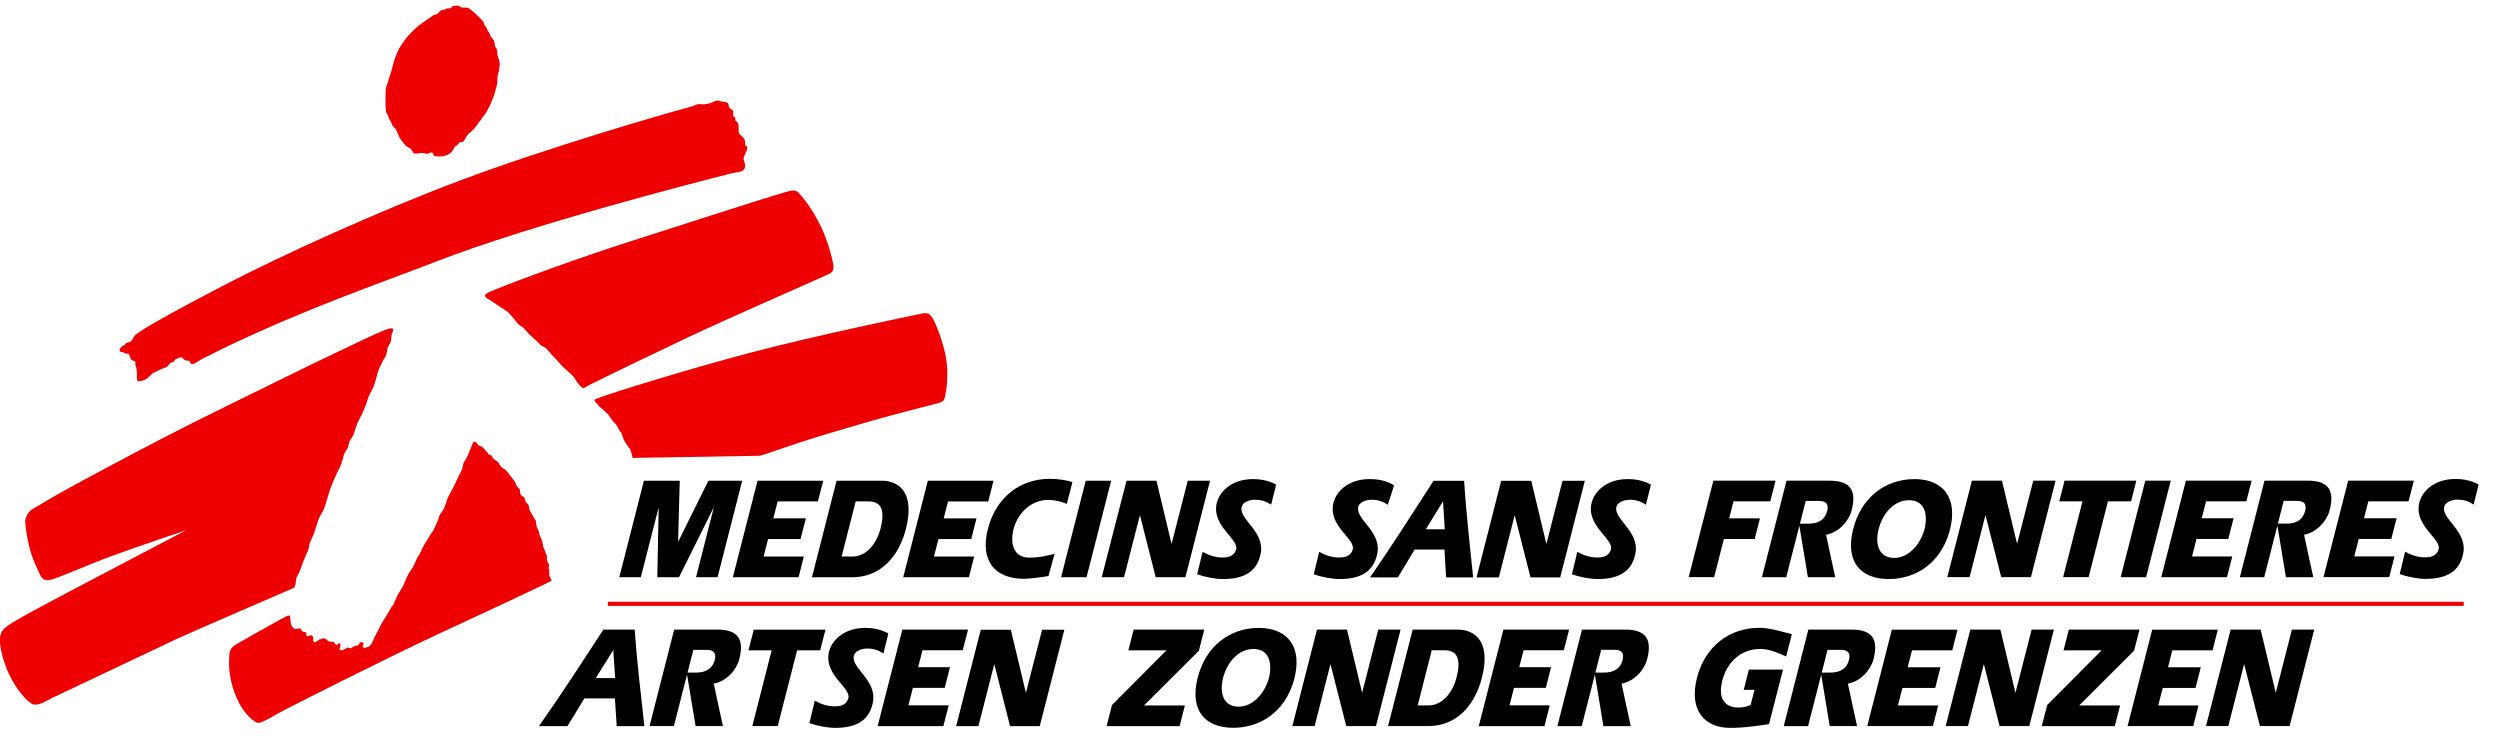 <?xml version="1.0" encoding="UTF-8"?><svg xmlns="http://www.w3.org/2000/svg" width="215mm" height="65mm" viewBox="0 0 609.45 184.25"><defs><style>.cls-1{fill:none;stroke:#e00;}.cls-2{fill:#e00;}</style></defs><g id="MSF_dual_section"><line class="cls-1" x1="148.18" y1="147.2" x2="600.61" y2="147.2"/><g><polygon points="380.91 117.21 377 132.52 376.95 132.52 373.29 117.21 365.96 117.21 359.95 140.75 365.39 140.75 369.22 125.7 369.28 125.7 373.11 140.75 380.35 140.75 386.35 117.21 380.91 117.21"/><path d="M349.47,117.21c-5.11,7.89-10.16,15.86-15.49,23.54h6.8l4.08-6.79h7.27l.4,6.79h6.59c-.78-7.82-1.73-15.82-2.19-23.54h-7.45Zm-1.88,11.81l4.14-6.74h.06l.41,6.74h-4.61Z"/><path d="M394.06,123.53c.32-1.24,2.12-1.67,3.08-1.7,1.83-.04,2.91,.46,4.1,1.2,0,0,1.18-4.66,1.21-4.89-1.93-1.08-4.04-1.35-5.59-1.35-5.53,0-8.4,3.31-8.93,6.1-1.05,5.48,5.48,8.52,4.77,11.04-.52,1.88-2.32,1.98-3.34,1.98-1.74,0-3.39-.56-4.85-1.38l-1.31,5.47c1.75,.61,4.28,1.16,6.29,1.16,6.44,.01,8.5-2.9,9.17-6.12,1.17-5.5-5.39-8.47-4.61-11.52Z"/><path d="M331.12,123.53c.31-1.24,2.12-1.67,3.08-1.7,1.83-.04,2.91,.46,4.1,1.2,0,0,1.52-4.48,1.55-4.71-2.06-1.31-4.38-1.53-5.93-1.53-5.52,0-8.4,3.31-8.93,6.1-1.05,5.48,5.48,8.52,4.78,11.04-.53,1.88-2.32,1.98-3.34,1.98-1.73,0-3.39-.56-4.84-1.38l-1.32,5.47c1.74,.61,4.28,1.16,6.29,1.16,6.45,.01,8.5-2.9,9.18-6.12,1.17-5.5-5.4-8.4-4.61-11.52Z"/></g><g><polygon points="491.75 132.49 491.7 132.49 488.04 117.18 480.71 117.18 474.71 140.7 480.14 140.7 483.99 125.67 484.04 125.67 487.86 140.7 495.1 140.7 501.11 117.18 495.67 117.18 491.75 132.49"/><polygon points="422.59 122.22 431.55 122.22 432.85 117.17 417.69 117.17 411.67 140.7 417.88 140.7 420.25 131.39 427.76 131.39 429.04 126.35 421.54 126.35 422.59 122.22"/><polygon points="520.8 117.17 503.3 117.17 502.01 122.21 507.67 122.21 502.95 140.69 509.16 140.69 513.88 122.21 519.51 122.21 520.8 117.17"/><polygon points="522.98 117.17 516.98 140.71 523.18 140.71 529.19 117.17 522.98 117.17"/><polygon points="543.22 131.38 544.5 126.34 536.74 126.34 537.8 122.21 547.61 122.21 548.91 117.17 532.88 117.17 526.87 140.71 542.89 140.71 544.19 135.65 534.37 135.65 535.46 131.38 543.22 131.38"/><polygon points="582.95 131.38 584.24 126.34 576.29 126.34 577.35 122.21 587.16 122.21 588.45 117.17 572.44 117.17 566.42 140.7 582.44 140.7 583.73 135.64 573.92 135.64 575.01 131.38 582.95 131.38"/><path d="M466.66,116.8c-7,0-12.9,4.38-14.89,12.16-2,7.83,1.67,12.2,8.68,12.2,6.59,0,12.59-3.88,14.78-11.53h0c2.3-8.28-1.56-12.84-8.57-12.84Zm2.52,12.16c-1.02,3.74-3.88,7.05-7.42,7.05-3.75,0-4.72-3.38-3.79-7.01,.92-3.64,3.63-7.06,7.39-7.06s4.69,3.23,3.82,7.02h0Z"/><path d="M595.85,123.49c.35-1.22,2.12-1.68,3.08-1.69,1.83-.04,2.91,.46,4.09,1.2,0,0,1.19-4.65,1.22-4.89-1.93-1.08-4.04-1.35-5.6-1.35-5.52,0-8.4,3.3-8.93,6.09-1.04,5.48,5.48,8.52,4.78,11.04-.53,1.89-2.31,1.98-3.34,1.98-1.73,0-3.38-.56-4.83-1.38l-1.32,5.47c1.74,.61,4.28,1.16,6.29,1.16,6.45,.01,8.51-2.9,9.18-6.12,1.17-5.5-5.46-8.53-4.61-11.52Z"/><path d="M446.04,117.17h-10.52l-6,23.54h5.93l3.2-12.55,2.08,12.55h6.67s-2.16-9.85-2.24-10.34c3.14-.57,5.58-3.37,6.25-6.02,1.2-4.66-.18-7.16-5.37-7.17Zm-.63,7.45c-.47,1.86-1.92,3.09-4.64,3.04h-1.99s1.42-5.54,1.42-5.54h3.05c.89,0,2.81,0,2.17,2.5Z"/><path d="M562.56,117.17h-10.52l-6,23.54h5.93l3.21-12.57,2.08,12.56h6.67s-2.17-9.85-2.24-10.35c3.14-.58,5.58-3.37,6.25-6.02,1.19-4.66-.18-7.16-5.38-7.16Zm-.63,7.44c-.47,1.86-1.91,3.09-4.64,3.04h-1.99s1.42-5.55,1.42-5.55h3.04c.89,0,2.81,0,2.17,2.5Z"/></g><polygon points="236.2 140.71 237.49 135.67 227.68 135.67 228.77 131.41 236.77 131.41 238.05 126.37 230.05 126.37 231.11 122.24 240.92 122.24 242.2 117.19 226.19 117.19 220.19 140.71 236.2 140.71"/><polygon points="194.68 140.71 195.96 135.67 186.15 135.67 187.24 131.41 195.16 131.41 196.45 126.36 188.52 126.36 189.58 122.23 199.39 122.23 200.68 117.19 184.67 117.19 178.66 140.71 194.68 140.71"/><path d="M249.61,141.1c1.13,0,4.23-.37,5.99-.67l1.49-5.44c-1.83,.5-3.71,.95-6.16,.95-3.82,0-4.77-3.37-3.83-7.01,.81-3.15,3.67-7.06,8.51-7.06,1.61,0,3.05,.42,4.47,.95l1.35-5.28c-1.46-.54-3.81-.81-5.54-.81-7.08,0-13.04,4.37-15.05,12.16-2.01,7.83,1.69,12.21,8.77,12.21Z"/><polygon points="264.88 140.71 270.88 117.19 264.68 117.19 258.67 140.71 264.88 140.71"/><polygon points="160.51 123.9 160.57 123.9 160.24 140.71 165.53 140.72 173.91 123.86 173.97 123.86 169.68 140.71 174.93 140.71 180.93 117.2 172.69 117.2 165.37 131.97 165.31 131.97 165.71 117.2 156.97 117.2 150.97 140.71 156.22 140.71 160.51 123.9"/><polygon points="274.02 140.71 277.86 125.69 277.92 125.69 281.74 140.71 288.98 140.71 294.98 117.19 289.55 117.19 285.63 132.5 285.58 132.5 281.92 117.19 274.62 117.19 268.58 140.71 274.02 140.71"/><path d="M220.84,128.93c2.54-9.95-2.85-11.74-5.75-11.74h-11.15l-6,23.53h9.84c6.8,0,11.31-4.94,13.06-11.78Zm-6.21,0c-.89,3.45-3.34,6.74-6.78,6.74h-2.68l3.43-13.44h3.1c3.31,0,4.05,2.33,2.93,6.71Z"/><path d="M302.7,123.53c.32-1.24,2.13-1.67,3.08-1.7,1.83-.04,2.92,.46,4.1,1.19,0,0,1.18-4.65,1.21-4.88-1.92-1.08-4.04-1.35-5.59-1.35-5.53,0-8.4,3.31-8.94,6.1-1.04,5.48,5.49,8.52,4.78,11.04-.53,1.89-2.32,1.98-3.34,1.98-1.74,0-3.39-.56-4.84-1.38l-1.32,5.47c1.74,.61,4.28,1.16,6.29,1.16,6.45,.01,8.49-2.9,9.18-6.11,1.17-5.51-5.41-8.42-4.61-11.52Z"/><g><path class="cls-2" d="M63.46,153.74c1.72-1.01,5.58-3.08,6.05-3.36,.74-.44,1.18-.38,1.2-.16,.09,.88,.07,2.72,1.19,3.1,.32,.11,1.16-.29,1.31-.06,.41,.61,.43,.5,.54,.67,.13,.22,.69,.09,.81,.21,.31,.28-.02,.65,.16,.85,.29,.31,.83-.2,1.1-.14,.5,.1,.62,.66,.54,1.02-.14,.6,.23,1.05,1.2,.24,.51-.43,.54-.21,.98-.43,.26-.13,.69-.12,.88,.07,.19,.18,.48,.5,.75,.61,.41,.15,.84,0,1.09,.1,.38,.15,.39,.71,.72,.75,.32,.05,.65-.58,.85-.39,.58,.55-.49,1.49,.25,1.7,.4,.11,.57-.21,.89-.25,.32-.05,.51-.43,.79-.43s.48,.33,.83,.14c.29-.16,.52-.27,.78-.43,.39-.23,.8-.12,1.02-.3,.27-.22,.07-.83,.88-.68,.83,.16-.13,.92,.23,1.23,.28,.24,.97,0,1.19-.07,.45-.15,.87-.7,1.02-1.08,.19-.46,.88-1.98,1.15-2.39,.28-.42,.97-2.03,1.34-2.59,.37-.55,1.85-2.9,1.98-3.27,.14-.37,.67-.88,.8-1.15,.14-.28,.44-1.2,.81-1.94,.37-.73,1.38-2.21,1.48-2.49,.09-.28,.87-2.07,1.15-2.63,.28-.55,1.25-1.82,1.48-2.42,.23-.6,.87-1.87,.87-1.87l.69-1.15s.23-.51,.55-1.2c.33-.69,1.29-2.17,1.57-2.68,.28-.51,1.06-1.57,1.06-1.57l.6-1.33,.46-1.01s.37-1.2,.55-1.52c.18-.32,.83-1.11,1.01-1.52,.18-.42,.74-2.26,1.02-2.81,.28-.55,1.61-2.95,1.75-3.41,.13-.46,1.52-2.95,1.66-3.45,.14-.51,.18-1.2,.37-1.53,.19-.32,.74-1.15,.83-1.38,.09-.23,1.01-2.44,1.15-2.76,.14-.32,.23-.92,.6-.92s.63,.4,.87,.74c.28,.39,.83,.32,1.15,.64,.32,.32,1.38,1.48,1.43,1.66,.04,.18,.64,.23,.78,.41,.14,.19,.23,.65,.42,.74,.18,.09,1.11,.73,1.29,1.01,.19,.28,.41,.83,.65,1.01,.23,.19,1.29,.83,1.43,1.11,.14,.28,1.66,2.12,1.85,2.44,.19,.32,.32,.88,.46,1.11,.14,.23,.69,.55,.74,.78,.04,.23,.09,1.06,.23,1.29,.13,.23,.78,.51,.87,.74,.09,.23,.37,1.1,.51,1.24,.14,.13,.41,.32,.5,.5,.1,.19,.19,1.2,.33,1.38,.13,.19,.6,.97,.74,1.29,.14,.32,.6,.92,.69,1.15,.09,.23,.14,1.16,.23,1.47,.09,.32,.51,1.02,.55,1.21,.05,.18,.14,.73,.14,.73l.37,.88s.41,.87,.41,1.2,.09,.69,.14,.92c.05,.23,.42,.83,.42,1.01s.51,1.25,.51,1.25c0,0-.1,.92,0,1.15,.09,.23,.5,.87,.5,1.1s-.14,.83-.14,.83l.23,.37s-.14,.5-.05,.69c.09,.18-.09,.6,.05,.74,.14,.14,.51,1.11,.51,1.11-.28,.32-19.51,9.22-27.75,13.06-11.88,5.54-36.57,17.93-39.2,19.45-2.62,1.52-4.28,2.4-4.92,2.07-1.46-.75-3.83-2.86-5.46-7.38-1.37-3.81-1.38-6.98-1.26-8.57,.09-1.22,0-2.13,1.84-3.19,.64-.37,4.03-2.28,5.75-3.29"/><path class="cls-2" d="M29.26,85.64c.1,.21,.5,.16,.79,.24,.17,.04,.47,.33,.66,.36,.19,.02,.46-.07,.56,0,.31,.23,.24,.53,.43,.81,.18,.28,.28,.74,.55,.83,.28,.09,.65,.05,.74,.32,.09,.28-.11,.7,.09,1.06,.52,.91,.07,3.46,.53,3.64,.46,.18,1.85-.27,2.33-.69,.49-.44,1.19-1.22,1.57-1.38,.72-.32,2.1-1.06,2.77-1.2,.66-.14,1-1.23,1.66-1.29,.66-.06,.42-.58,.88-.76,.46-.19,1.33-.66,1.6-.38,.12,.12,.38,.48,.81,.64,.51,.2,1.05-.06,1.14,.5,.14,.83,1.38,.09,1.38,.09,0,0,1.53-.99,2.18-1.27,.64-.28,2.36-1.17,2.36-1.17,0,0,1.36-.7,1.92-.97,20.77-9.97,37.14-15.47,52.18-21.29,23.41-9.07,63.92-19.46,71.63-21.39,.81-.2,2.61-.48,2.83-.61,.22-.13,.58-.22,.77-.96,.19-.74-.37-1.75-.37-2.12s.83-1.84,.92-2.49c.09-.64-.55-.73-.55-.73,0,0,.08-.8-.09-1.38-.17-.58-1.2-1.11-1.38-1.57-.19-.46,0-1.84-.19-2.3-.18-.46-.74-.83-.74-.83,0,0,.13-.24,0-.64-.13-.4-.55-.37-.55-.37,0,0,.17-.88,.09-1.2-.08-.32-.55-.55-.55-.55,0,0-.56-.37-.56-.74s-.09-.65-.37-.83c-.28-.19-1.11-.19-1.38-.28-.28-.09-.92-.28-1.38-.18-.46,.09-.65,.46-1.94,.74-1.29,.28-1.84,0-2.39,.1-.56,.09-1.19,.47-1.85,.64-6.27,1.64-35.03,10.01-56.24,17.98-19.71,7.41-43.2,18.09-57.53,25.53-10.84,5.63-16.63,8.89-19.03,10.38-1.24,.76-2.6,1.67-2.8,2.02-.32,.56-.7,1.42-1.41,1.52-.87,.12-.75,.6-1.02,.67-.32,.08-.7,.43-.97,.69-.27,.26-.17,.62-.07,.83"/><path class="cls-2" d="M118.8,72.78c-.96-.57-.63-1.11,.48-1.59,6.86-2.93,24.18-9.11,34.11-12.26,8.48-2.69,31.9-10.32,38.43-12.2,1.56-.45,2.2-.43,2.89,.31,1.77,1.88,3.49,4.41,5.11,7.55,1.5,2.9,2.79,7.09,3.29,9.73,.37,1.93-.52,2.26-1.56,2.73-7.25,3.24-25.13,11.08-32.57,14.59-7.27,3.43-20.56,9.82-25.06,12.09-1.9,.96-1.59,1.35-2.88-.12-.39-.44-1.02-1.47-1.2-1.75-.19-.28-2.68-2.49-2.95-2.77-.27-.28-1.66-1.94-2.02-2.21-.37-.28-1.57-1.94-1.94-2.12-.37-.18-1-.48-1.27-.76-.28-.28-.76-.86-1.04-1.04-.28-.19-.9-.83-.9-.83l-.85-.78-.74-.83s-.65-.83-1.1-1.01c-.46-.19-1.11-.92-1.29-1.21-.19-.27-1.66-2.12-2.4-2.58-.74-.46-2.51-1.61-2.88-1.89-.37-.27-.86-.56-1.66-1.04"/><path class="cls-2" d="M145.19,98.04c-.71-.71,.2-.81,1.02-1.13,3.03-1.17,21.07-6.81,36.78-10.95,15.65-4.12,38.31-8.82,41.67-9.5,1.42-.29,1.96-.07,2.68,1.09,.83,1.34,2.56,5.81,3.23,9.4,.85,4.57,.04,9.22-.37,10.33-.34,.92-1.62,.99-4.67,1.81-1.83,.5-9.64,2.51-12.84,3.44-3.68,1.07-13.45,3.9-17.06,5.12-4.45,1.52-10.32,3.45-10.32,3.45l-31.08,.53s-.46-2.09-.74-2.28c-.28-.18-.74-1.2-1.02-1.47-.27-.28-.64-1.29-.64-1.29,0,0-.28-1.1-.55-1.29-.28-.18-.94-1.77-1.22-1.96-.28-.18-.9-.99-1.17-1.36-.28-.37-.44-.83-.9-1.2-.46-.37-1.04-1.11-1.41-1.29-.37-.19-.68-.75-1.39-1.46"/><path class="cls-2" d="M107.6,38.13c-.89,.03-1.66,.02-1.87-.24-.12-.15,0-.4-.21-.59-.22-.19-.66-.14-.79-.03-.14,.1-.1,.1-.41,.21-.31,.1-1.49-.31-1.9-.17-.41,.14-1.3,.18-1.59,.04-.3-.15-.35-.96-.87-1.18-.27-.12-1.14-.59-1.41-1.07-.28-.49-1-1.2-1.16-1.55-.16-.34-.39-.9-.5-1.18-.11-.28-.38-.86-.55-1.07-.18-.21-.41-.39-.59-.59-.18-.2-.33-.85-.52-1.14-.09-.14-.31-.44-.41-.66-.11-.22-.1-.47-.21-.73-.11-.25-.42-.62-.49-.86-.07-.24-.17-1.87-.14-3.11,.04-1.25,0-2.35,.14-2.87,.13-.5,.38-.97,.49-1.49,.1-.52,.76-2.21,.93-3.01,.17-.8,.59-2.28,.8-2.8,.2-.52,.76-1.9,1.04-2.35,.27-.45,1.31-2,1.73-2.52,.41-.52,2.32-2.42,2.77-2.77,.45-.35,1.49-1.11,1.83-1.35,.2-.14,1.54-1.08,1.97-1.35,.32-.2,.83-.21,.83-.21l.45-.45s.24-.28,.48-.45c.24-.17,.83-.17,.83-.17,0,0,.67-.53,1.38-.38,.31,.07,.52-.48,.8-.55,.28-.07,1.28-.21,1.42-.07,.14,.14,.31,.31,.87,.42,.55,.1,1.03-.03,1.24,.03,.29,.08,.59,.45,.8,.51,.2,.07,2.73,2.4,3.07,2.98,.12,.2,.15,.58,.21,.69,.1,.2,.54,.47,.69,1.11,.12,.51,.63,.66,.69,1.38,.04,.44,.85,.8,1.07,1.69,.06,.21,.16,1.09,.23,1.23,.07,.14,.25,.19,.36,.5,.1,.31,.17,.76,.14,1.14-.04,.38,.65,1.8,.59,2.66-.07,.87-.24,1.8-.45,2.46-.21,.65-.07,1.9-.21,2.42-.14,.52-.52,1.76-.59,2.14-.07,.38-1.14,3.01-1.31,3.28-.17,.27-.78,1.46-1.06,1.81-.28,.35-2.41,3.31-2.78,3.7-.38,.38-1.33,1.09-1.52,1.38-.25,.39-.46,.85-.72,1.28-.43,.68-1,.17-1.28,.65-.39,.65-1.12,.83-1.25,1.21-.19,.59-.68,1.1-.9,1.28-.51,.43-1.6,.74-2.14,.76"/><path class="cls-2" d="M45.51,129.2s-9.09,3.07-12.72,4.36c-3.44,1.22-7.21,2.55-9.75,3.6-3.08,1.25-8.52,3.47-9.81,3.92-2.03,.71-2.89,.29-3.44-.91-.55-1.2-1.86-3.7-2.6-6.65-.74-2.95-1-5.4-1.04-6.31-.05-.91,.71-2.53,1.82-3.14,1.12-.61,3.75-2.22,5.88-3.45,4.05-2.33,18.02-9.78,26.34-14.08,8.81-4.56,22.7-11.29,30.16-14.98,7.47-3.69,19.73-9.5,21.21-10.14,1.47-.64,3.04-1.38,3.78-1.38s.46,.37,.46,.65-.25,.39-.35,.94c-.09,.55-.03,1.18-.21,1.73-.18,.55-.67,1.08-.76,1.45-.09,.37-.17,1.69-.53,2.14-.37,.46-1.68,3.02-1.96,4.22-.27,1.2-.9,3.16-1.17,3.62-.28,.46-1.15,2.19-1.25,2.74-.09,.55-.69,1.87-.88,2.42-.18,.55-1.29,2.61-1.47,2.97-.19,.37-.92,2.84-1.11,3.2-.18,.37-.92,1.47-.92,1.47l-.37,1.57s-1.01,1.48-1.01,1.75-.74,2.77-1.11,3.32c-.37,.55-2.12,4.51-2.49,5.9-.37,1.38-1.02,3.41-1.2,3.87-.18,.46-1.2,2.12-1.38,2.67-.19,.55-1.02,3.32-1.29,3.87-.28,.55-1.01,2.12-1.01,2.68s-.55,1.75-1.02,2.76c-.46,1.02-1.01,2.77-1.29,3.42-.28,.64-.65,1.09-.74,1.46-.09,.37-.18,1.39-.27,1.67-.09,.28-.28,.74-.28,.74-.46,.22-25.26,10.88-28.76,12.54-3.51,1.66-28.67,13.58-30.24,14.32-1.57,.74-3.65,2.34-5.16,1.32-1.99-1.36-3.88-4.19-5.17-6.7-1.07-2.1-2.23-5.59-2.4-8.11-.21-3.17,1.12-3.76,5.77-6.46,2.28-1.32,20.39-10.87,26.2-13.88,1.65-.85,13.55-7.12,13.55-7.12"/></g></g><g id="translation"><path d="M450.49,166.66c3.14-.58,5.58-3.37,6.25-6.02,1.19-4.66-.18-7.16-5.38-7.16h-10.52l-6,23.54h5.93l4.75-18.6h3.04c.89,0,2.81,0,2.17,2.5-.47,1.86-1.91,3.09-4.64,3.04h-2.2s2.16,13.04,2.16,13.04h6.67s-2.17-9.85-2.24-10.35Z"/><path d="M434.66,163.25l-3.41,13.27c-2.76,.39-5.66,.92-9.47,.92-6.32,0-10.1-4.37-8.09-12.21,2-7.8,8.03-12.18,15.2-12.18,2.72,0,5.65,1,7.93,1.56l-1.39,5.42c-1.85-.81-4.08-1.83-6.26-1.83-4.42,0-8.04,2.79-9.31,7.73-1.12,4.38,.62,6.56,3.94,6.56,.94,0,2.01-.18,2.97-.64l.94-3.67h-2.63l1.27-4.94h8.3Z"/><path d="M504.35,153.48h17.21l-1.32,5.15-13.37,13.34h9.97l-1.3,5.05h-17.8l1.32-5.15,13.28-13.34h-9.29l1.29-5.05Z"/><g><polygon points="491.35 168.79 491.3 168.79 487.65 153.49 480.32 153.49 474.32 177 479.75 177 483.59 161.98 483.65 161.98 487.46 177 494.7 177 500.7 153.49 495.27 153.49 491.35 168.79"/><polygon points="471.2 177 472.49 171.97 462.68 171.97 463.77 167.71 471.77 167.71 473.05 162.67 465.06 162.67 466.11 158.54 475.92 158.54 477.2 153.5 461.2 153.5 455.2 177 471.2 177"/></g><g><polygon points="554.81 168.79 554.76 168.79 551.1 153.49 543.78 153.49 537.78 177 543.21 177 547.05 161.98 547.11 161.98 550.92 177 558.16 177 564.16 153.49 558.72 153.49 554.81 168.79"/><polygon points="534.66 177 535.95 171.97 526.14 171.97 527.23 167.71 535.23 167.71 536.51 162.67 528.52 162.67 529.57 158.54 539.38 158.54 540.66 153.5 524.66 153.5 518.66 177 534.66 177"/></g><path d="M306.85,153.07c-7,0-12.9,4.37-14.88,12.15-2,7.82,1.66,12.2,8.67,12.2,6.59,0,12.58-3.88,14.77-11.51h0c2.3-8.28-1.56-12.84-8.56-12.84Zm2.51,12.15c-1.01,3.75-3.88,7.05-7.41,7.05-3.75,0-4.72-3.38-3.79-7.01,.93-3.64,3.63-7.05,7.38-7.05s4.69,3.23,3.82,7.01h0Z"/><polygon points="376.84 167.69 378.12 162.65 370.36 162.65 371.42 158.52 381.23 158.52 382.52 153.48 366.5 153.48 360.49 177.02 376.51 177.02 377.8 171.95 367.99 171.95 369.08 167.69 376.84 167.69"/><path d="M396.18,153.48h-10.52l-6,23.54h5.93l3.21-12.57,2.08,12.56h6.67s-2.17-9.85-2.24-10.35c3.14-.58,5.58-3.37,6.25-6.02,1.19-4.66-.18-7.16-5.38-7.16Zm-.63,7.44c-.47,1.86-1.91,3.09-4.64,3.04h-1.99s1.42-5.55,1.42-5.55h3.04c.89,0,2.81,0,2.17,2.5Z"/><polygon points="332.08 168.79 332.03 168.79 328.37 153.49 321.05 153.49 315.05 177 320.48 177 324.32 161.98 324.37 161.98 328.19 177 335.43 177 341.43 153.49 335.99 153.49 332.08 168.79"/><path d="M361.26,165.22c2.54-9.94-2.85-11.73-5.75-11.73h-11.13l-6,23.51h9.83c6.79,0,11.3-4.94,13.05-11.78Zm-6.2,0c-.89,3.45-3.34,6.74-6.77,6.74h-2.68l3.42-13.44h3.1c3.3,0,4.05,2.34,2.93,6.7Z"/><path d="M276.37,153.48h17.21l-1.32,5.15-13.37,13.34h9.97l-1.3,5.05h-17.8l1.32-5.15,13.28-13.34h-9.29l1.29-5.05Z"/><g><path d="M131.38,177.02c5.41-7.66,10.55-15.63,15.72-23.54h7.62c.53,7.73,1.52,15.74,2.37,23.54h-6.75l-.44-6.77h-7.44l-4.13,6.77h-6.96Zm18.58-11.72l-.45-6.74h-.06l-4.21,6.74h4.72Z"/><path d="M173.99,166.66c3.14-.57,5.58-3.36,6.25-6.02,1.19-4.65-.18-7.16-5.38-7.16h-10.51l-6,23.52h5.93l4.75-18.58h3.04c.88,0,2.8,0,2.17,2.5-.48,1.85-1.91,3.08-4.64,3.04h-2.19s2.16,13.04,2.16,13.04h6.67s-2.17-9.84-2.24-10.34Z"/><polygon points="201.24 153.5 183.75 153.5 182.46 158.53 188.12 158.53 183.4 177 189.6 177 194.32 158.53 199.95 158.53 201.24 153.5"/><g><polygon points="250.12 168.8 250.07 168.8 246.42 153.51 239.09 153.51 233.09 177.02 238.52 177.02 242.36 162 242.42 162 246.23 177.02 253.47 177.02 259.47 153.51 254.04 153.51 250.12 168.8"/><polygon points="230.3 167.69 231.58 162.65 223.83 162.65 224.88 158.52 234.69 158.52 235.99 153.48 219.97 153.48 213.95 177.02 229.97 177.02 231.27 171.95 221.45 171.95 222.54 167.69 230.3 167.69"/><path d="M208.17,159.8c.32-1.24,2.12-1.67,3.08-1.7,1.83-.04,2.92,.46,4.1,1.2,0,0,1.18-4.65,1.21-4.88-1.92-1.09-4.04-1.35-5.59-1.35-5.53,0-8.4,3.31-8.94,6.1-1.04,5.48,5.49,8.52,4.78,11.04-.53,1.89-2.32,1.98-3.34,1.98-1.74,0-3.39-.56-4.84-1.38l-1.32,5.47c1.74,.61,4.28,1.16,6.29,1.16,6.45,.01,8.49-2.9,9.17-6.11,1.17-5.51-5.41-8.42-4.61-11.52Z"/></g></g></g></svg>